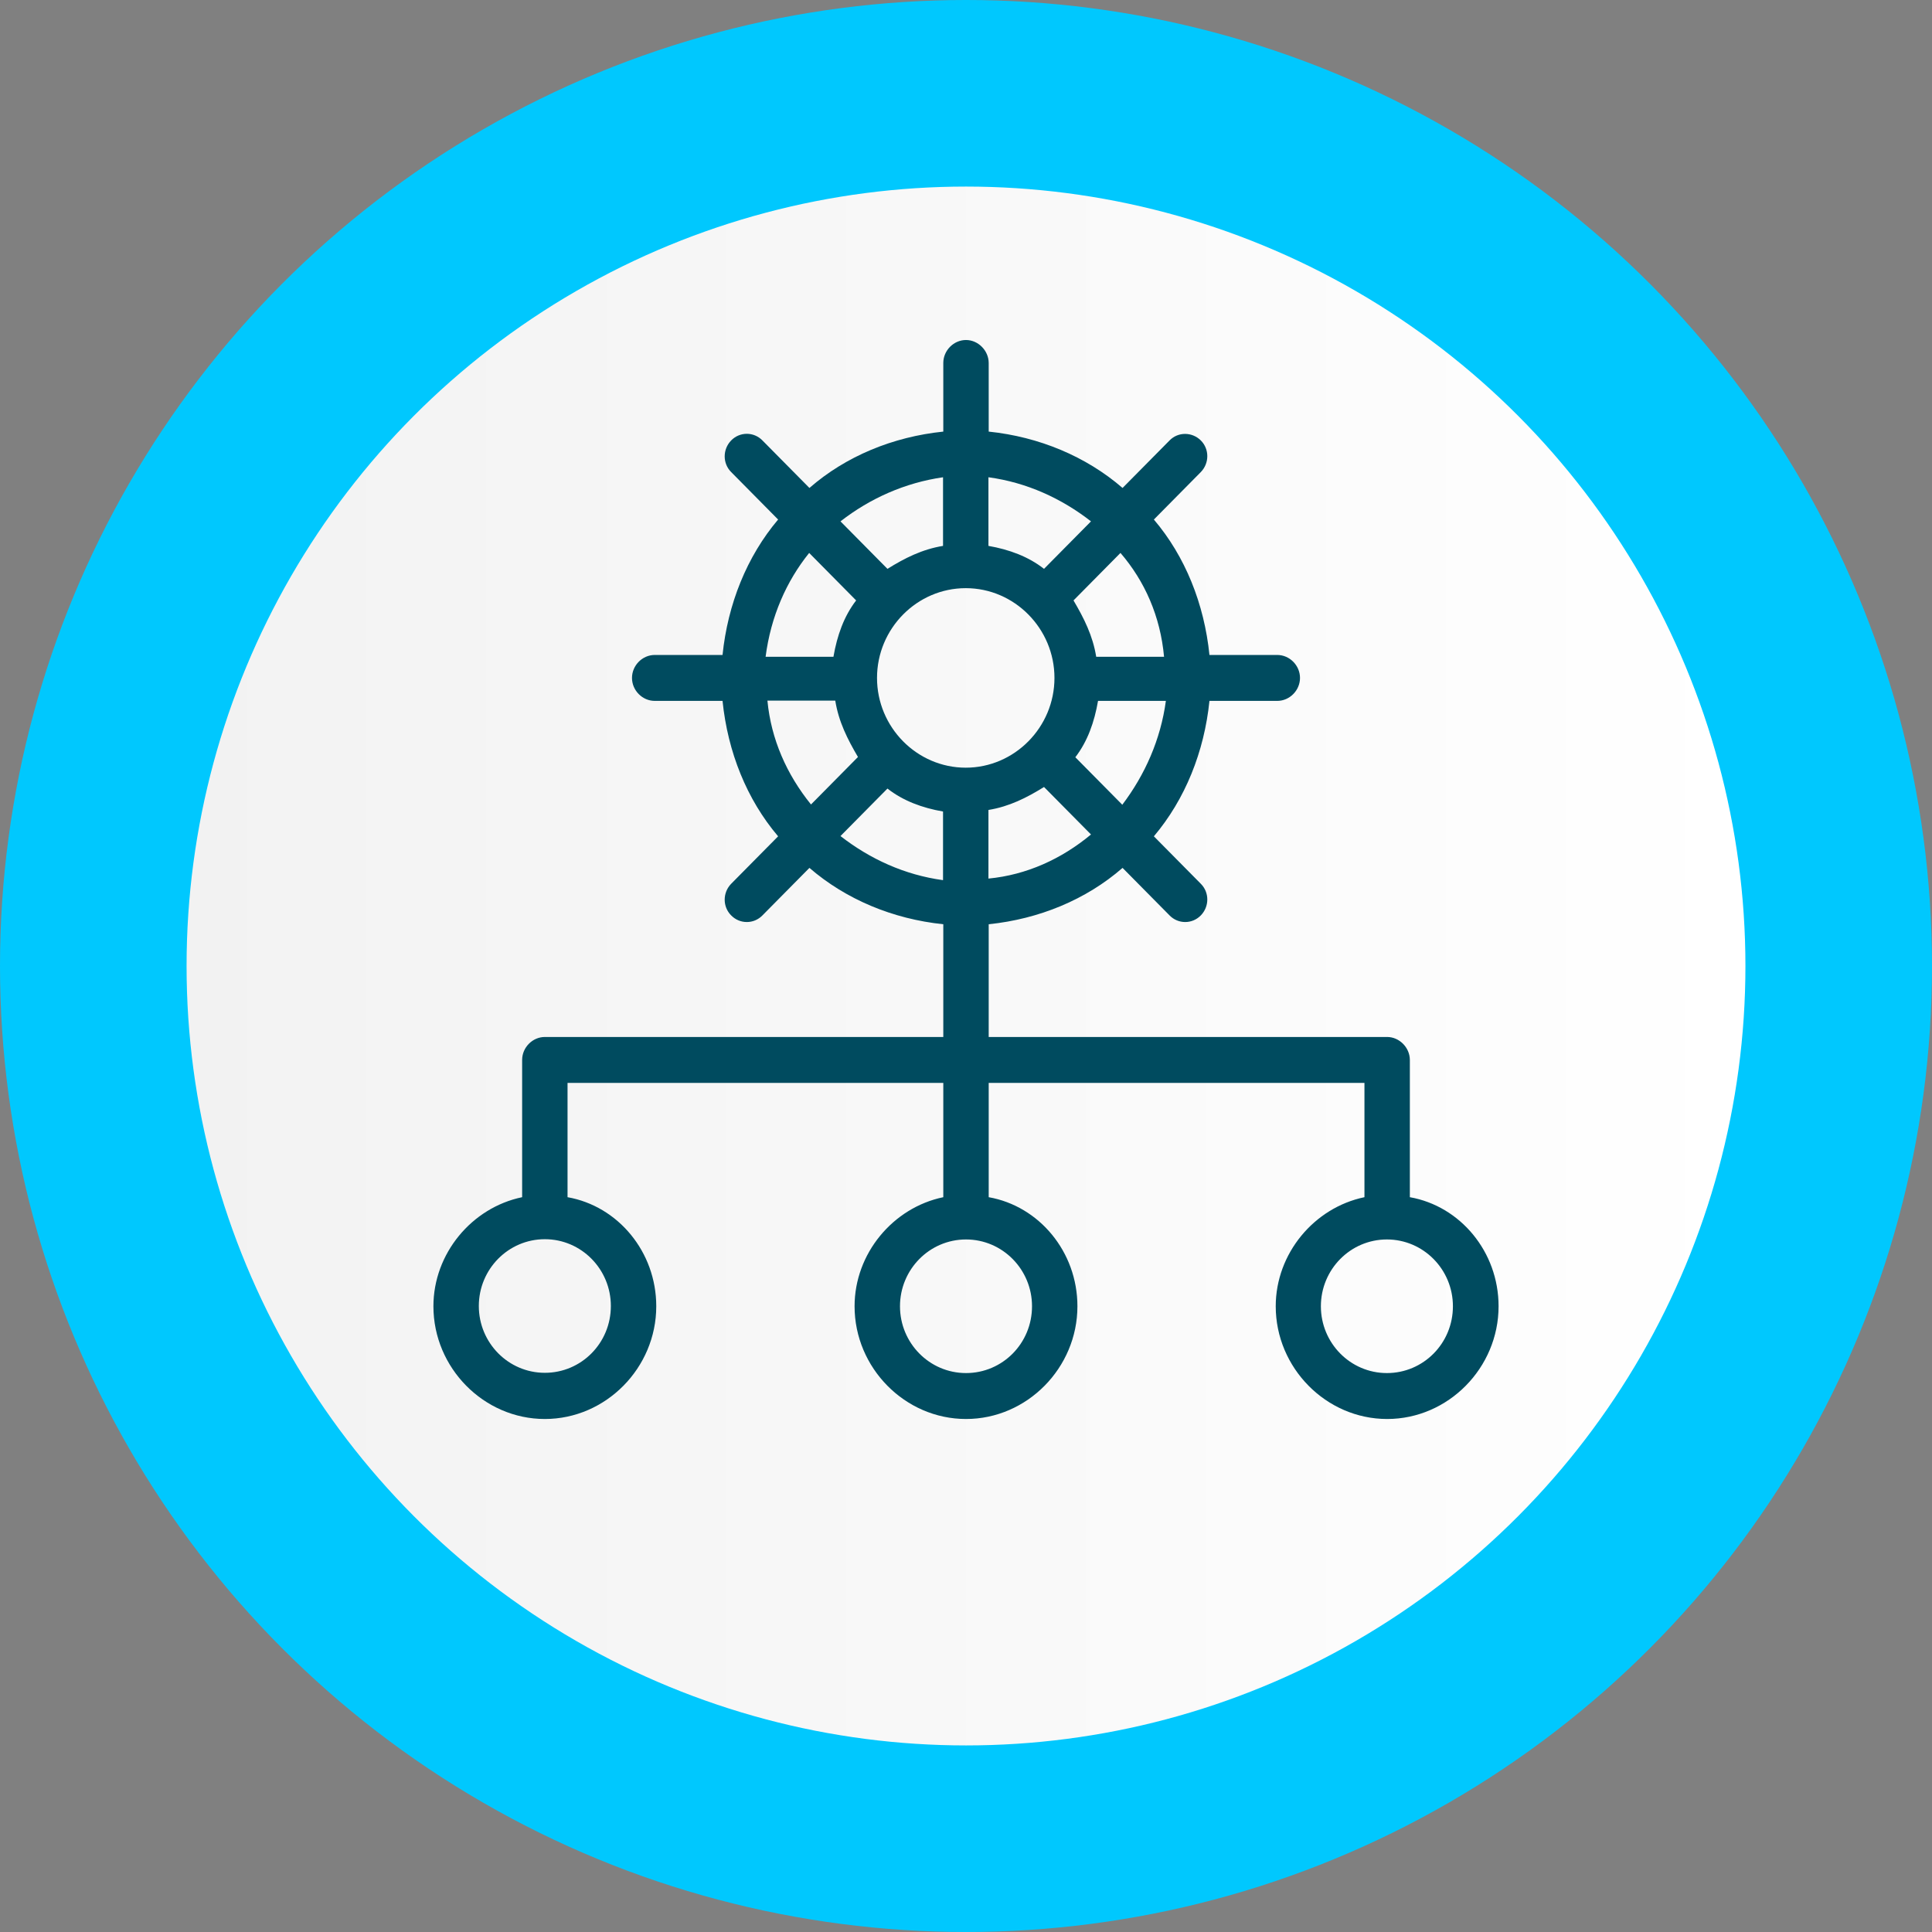 <?xml version="1.0" encoding="UTF-8"?>
<svg id="Layer_2" data-name="Layer 2" xmlns="http://www.w3.org/2000/svg" xmlns:xlink="http://www.w3.org/1999/xlink" viewBox="0 0 74.04 74.04">
  <rect x="0" y="0" width="74.04" height="74.04" fill="#808080" stroke="none"/>
  <defs>
    <style>
      .cls-1 {
        fill: #00c8fe;
      }

      .cls-1, .cls-2, .cls-3 {
        stroke-width: 0px;
      }

      .cls-2 {
        fill: #004b5f;
      }

      .cls-3 {
        fill: url(#Degradado_sin_nombre_2);
      }
    </style>
    <linearGradient id="Degradado_sin_nombre_2" data-name="Degradado sin nombre 2" x1="7.15" y1="37.02" x2="66.9" y2="37.02" gradientUnits="userSpaceOnUse">
      <stop offset="0" stop-color="#f2f2f2"/>
      <stop offset="1" stop-color="#fff"/>
    </linearGradient>
  </defs>
  <g id="Layer_1-2" data-name="Layer 1">
    <g>
      <g>
        <circle class="cls-1" cx="37.02" cy="37.02" r="37.02"/>
        <circle class="cls-3" cx="37.02" cy="37.02" r="29.87"/>
      </g>
      <g id="_1903_Company_Company_Structure_Corporate_Management_Organization" data-name="1903, Company, Company Structure, Corporate, Management, Organization">
        <path class="cls-2" d="m36.15,41.5v4.38c-1.93.4-3.4,2.16-3.4,4.18,0,2.36,1.93,4.32,4.27,4.32s4.27-1.96,4.27-4.32c0-2.09-1.47-3.84-3.4-4.18v-4.38h14.4v4.38c-1.93.4-3.4,2.16-3.4,4.18,0,2.36,1.93,4.32,4.27,4.32s4.27-1.96,4.27-4.32c0-2.09-1.47-3.84-3.4-4.18v-5.26c0-.47-.4-.88-.87-.88h-15.27v-4.32c1.93-.2,3.73-.94,5.13-2.16l1.8,1.82c.33.34.87.34,1.2,0,.33-.34.33-.88,0-1.21l-1.8-1.82c1.2-1.42,1.93-3.24,2.13-5.19h2.6c.47,0,.87-.4.87-.88s-.4-.88-.87-.88h-2.6c-.2-1.96-.93-3.78-2.13-5.19l1.8-1.82c.33-.34.33-.88,0-1.21s-.87-.34-1.2,0l-1.8,1.82c-1.4-1.21-3.2-1.96-5.13-2.16v-2.63c0-.47-.4-.88-.87-.88s-.87.4-.87.88v2.63c-1.93.2-3.73.94-5.13,2.16l-1.8-1.82c-.33-.34-.87-.34-1.2,0s-.33.88,0,1.21l1.8,1.82c-1.2,1.42-1.93,3.24-2.13,5.19h-2.6c-.47,0-.87.4-.87.88s.4.88.87.88h2.6c.2,1.96.93,3.78,2.13,5.19l-1.8,1.82c-.33.34-.33.88,0,1.21.33.34.87.34,1.2,0l1.8-1.82c1.4,1.21,3.2,1.96,5.13,2.16v4.32h-15.27c-.47,0-.87.4-.87.88v5.26c-1.93.4-3.4,2.16-3.4,4.18,0,2.36,1.93,4.32,4.27,4.32s4.27-1.96,4.27-4.32c0-2.09-1.47-3.84-3.4-4.18v-4.38h14.4Zm3.4,8.56c0,1.42-1.13,2.56-2.53,2.56s-2.53-1.15-2.53-2.56,1.13-2.56,2.53-2.56,2.53,1.15,2.53,2.56Zm16.13,0c0,1.42-1.13,2.56-2.53,2.56s-2.53-1.15-2.53-2.56,1.13-2.56,2.53-2.56,2.53,1.15,2.53,2.56Zm-17.8-16.39v-2.63c.8-.13,1.47-.47,2.13-.88l1.8,1.82c-1.13.94-2.47,1.55-3.93,1.69Zm-4.27-7.69c0-1.89,1.53-3.44,3.4-3.44s3.4,1.55,3.4,3.44-1.53,3.44-3.4,3.44-3.4-1.55-3.4-3.44Zm9.4,4.86l-1.8-1.82c.47-.61.73-1.35.87-2.16h2.6c-.2,1.48-.8,2.83-1.67,3.98Zm1.6-5.67h-2.6c-.13-.81-.47-1.48-.87-2.16l1.8-1.82c.93,1.08,1.53,2.43,1.67,3.98Zm-2.8-5.19l-1.8,1.82c-.6-.47-1.33-.74-2.13-.88v-2.63c1.47.2,2.8.81,3.93,1.69Zm-5.67-1.69v2.63c-.8.13-1.47.47-2.13.88l-1.8-1.82c1.13-.88,2.47-1.48,3.93-1.69Zm-5.13,2.9l1.8,1.82c-.47.61-.73,1.35-.87,2.16h-2.6c.2-1.55.8-2.9,1.67-3.98Zm-1.6,5.66h2.6c.13.81.47,1.48.87,2.16l-1.8,1.82c-.93-1.15-1.53-2.5-1.67-3.98Zm2.8,5.19l1.8-1.82c.6.47,1.33.74,2.13.88v2.63c-1.47-.2-2.8-.81-3.93-1.69Zm-8.8,18.01c0,1.42-1.13,2.56-2.53,2.56s-2.53-1.15-2.53-2.56,1.13-2.56,2.53-2.56,2.53,1.15,2.53,2.56Z"/>
      </g>
    </g>
  </g>
</svg>